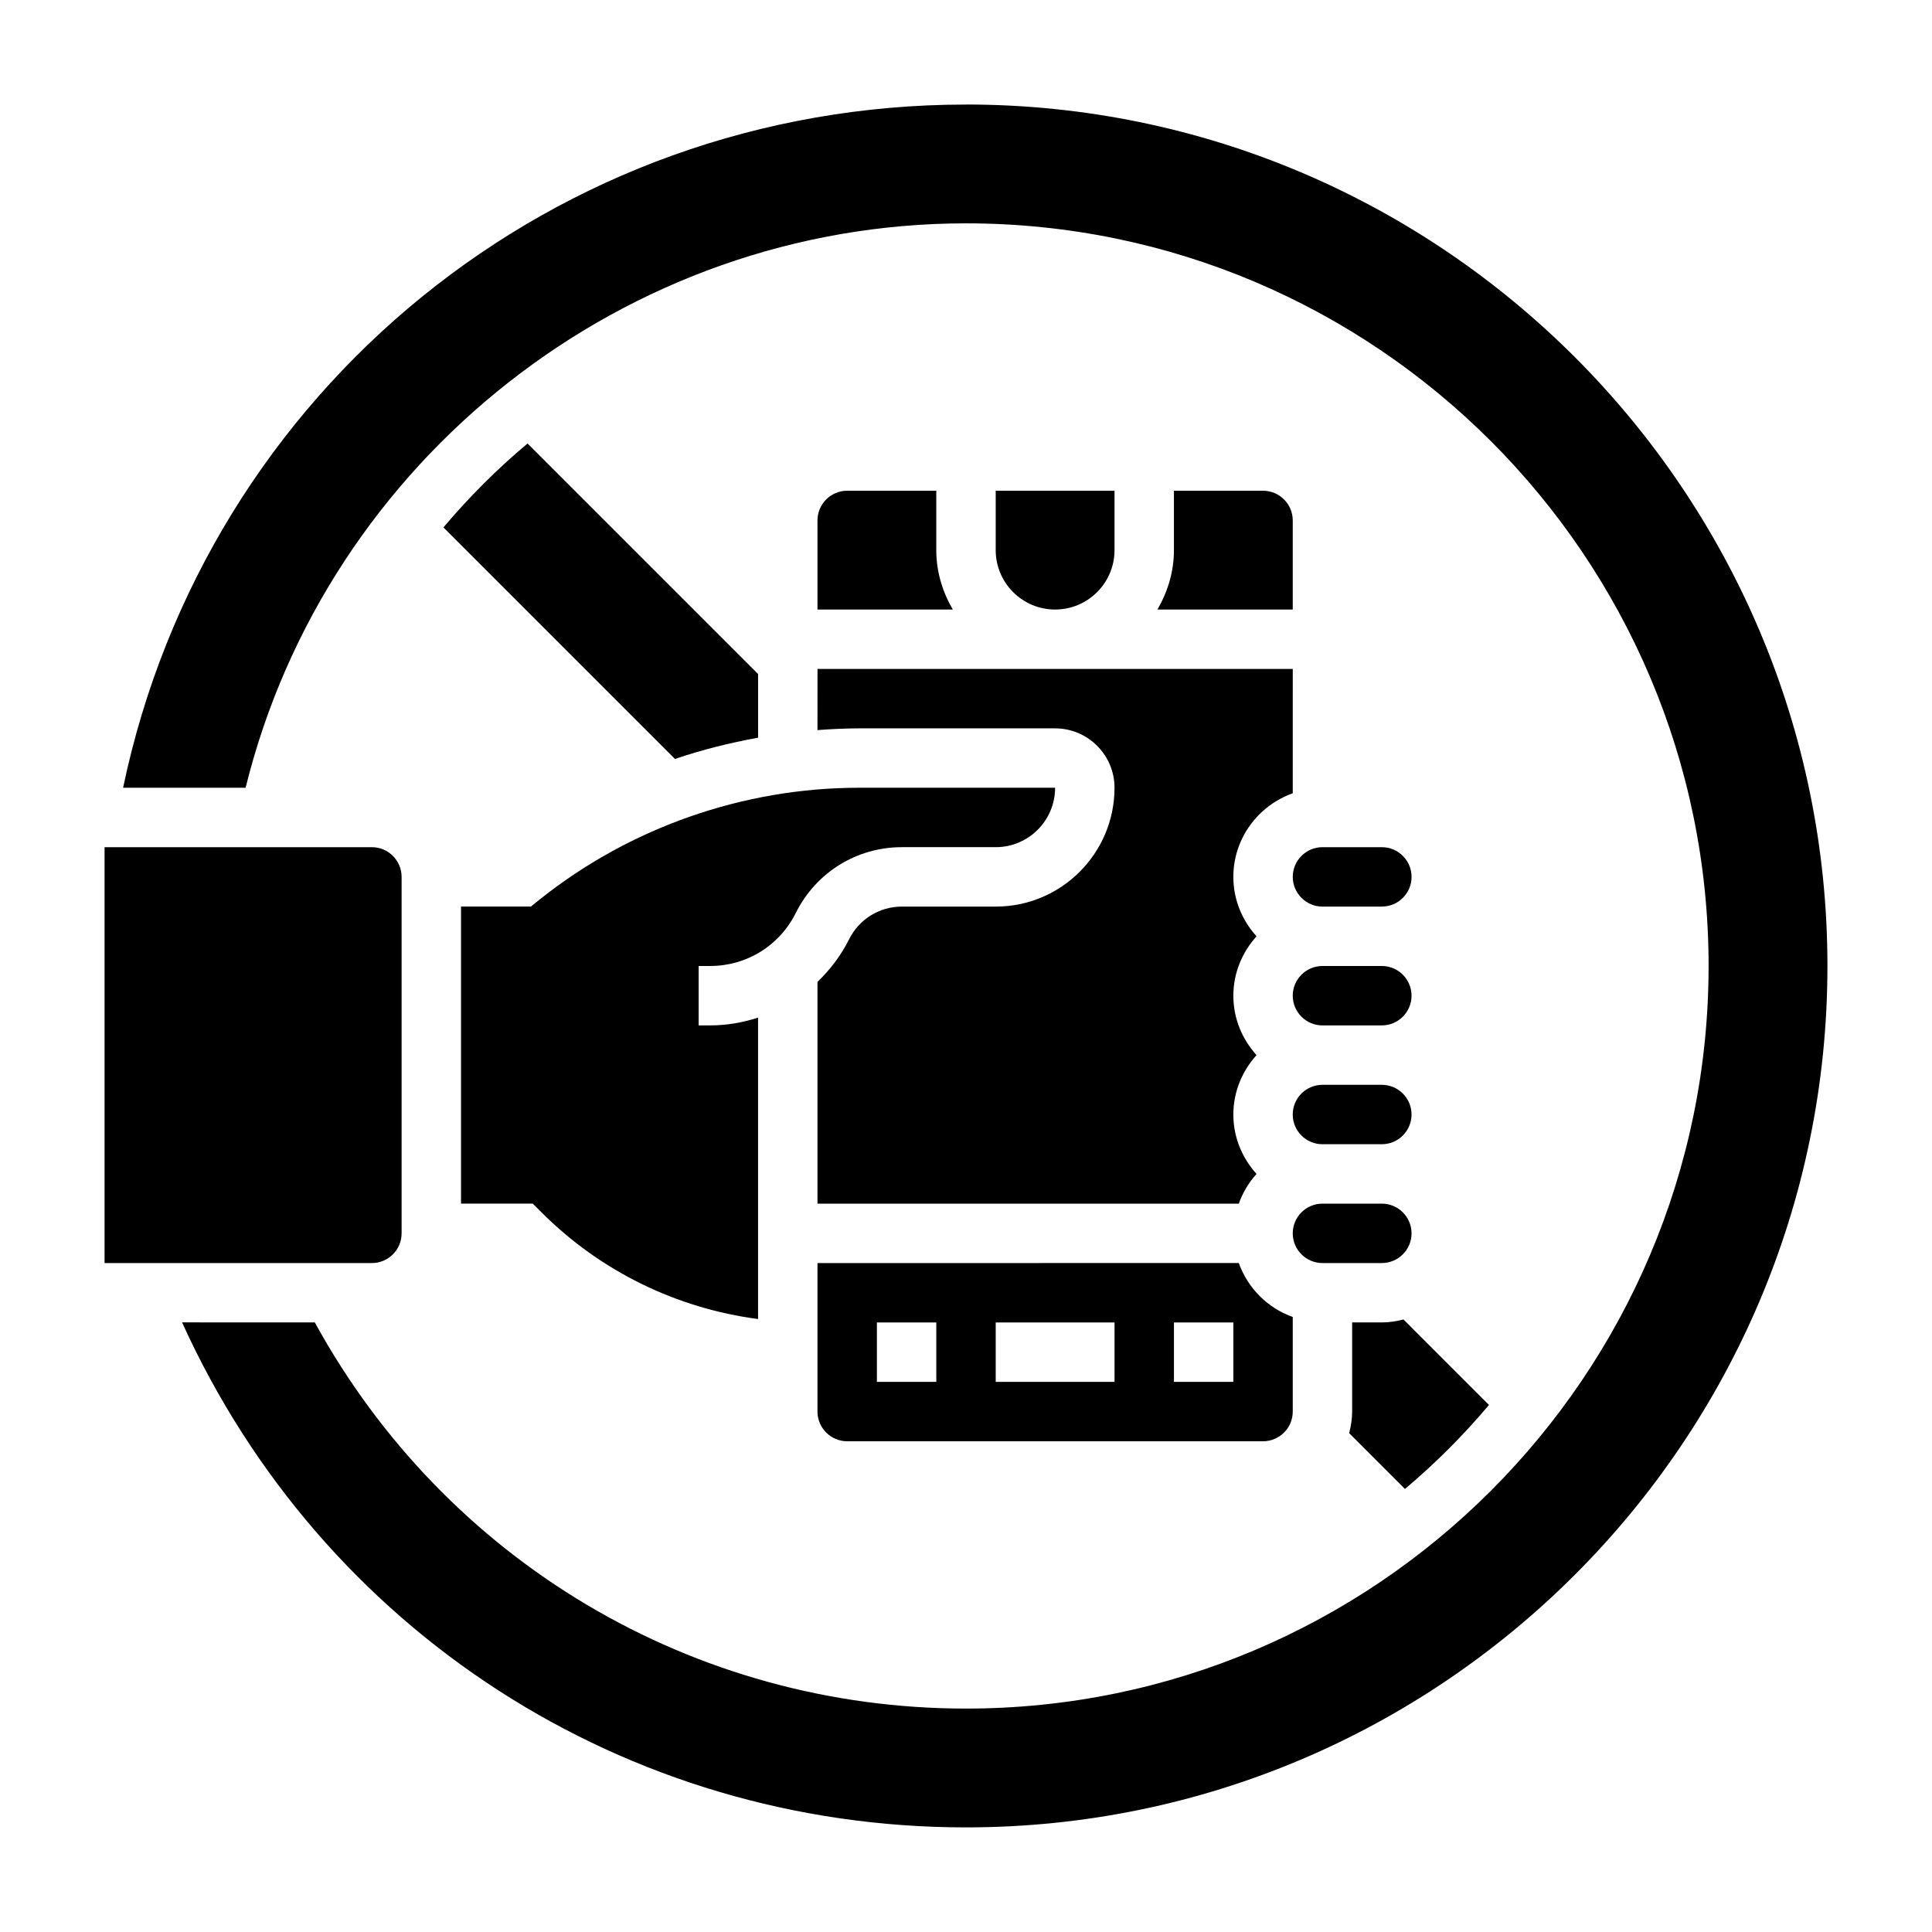 <?xml version="1.0" encoding="UTF-8"?>
<!-- Uploaded to: SVG Repo, www.svgrepo.com, Generator: SVG Repo Mixer Tools -->
<svg fill="#000000" width="800px" height="800px" version="1.1" viewBox="144 144 512 512" xmlns="http://www.w3.org/2000/svg">
 <g>
  <path d="m494.46 478.72h15.742c4.336 0 7.871-3.527 7.871-7.871s-3.535-7.871-7.871-7.871h-15.742c-4.336 0-7.871 3.527-7.871 7.871s3.535 7.871 7.871 7.871z"/>
  <path d="m510.21 368.51h-15.742c-4.336 0-7.871 3.535-7.871 7.871 0 4.336 3.535 7.871 7.871 7.871h15.742c4.336 0 7.871-3.535 7.871-7.871 0-4.336-3.535-7.871-7.871-7.871z"/>
  <path d="m494.46 447.23h15.742c4.336 0 7.871-3.527 7.871-7.871s-3.535-7.871-7.871-7.871h-15.742c-4.336 0-7.871 3.527-7.871 7.871s3.535 7.871 7.871 7.871z"/>
  <path d="m360.64 337.48c3.672-0.27 7.356-0.457 11.047-0.457h51.93c8.684 0 15.742 7.062 15.742 15.742 0 17.367-14.105 31.488-31.457 31.488h-24.883c-5.969 0-11.336 3.328-14.012 8.684-2.156 4.32-5.039 8.062-8.367 11.281v58.758h111.66c1.047-2.945 2.637-5.598 4.691-7.871-3.777-4.188-6.141-9.676-6.141-15.742 0-6.07 2.371-11.555 6.141-15.742-3.777-4.188-6.141-9.676-6.141-15.742 0-6.07 2.371-11.555 6.141-15.742-3.777-4.188-6.141-9.676-6.141-15.742 0-10.25 6.606-18.91 15.742-22.168l0.004-32.949h-125.95z"/>
  <path d="m250.43 470.85v-94.465c0-4.336-3.535-7.871-7.871-7.871h-70.848v110.21h70.848c4.336 0 7.871-3.527 7.871-7.871z"/>
  <path d="m368.51 274.05c-4.336 0-7.871 3.535-7.871 7.871v23.617h35.863c-2.707-4.652-4.379-9.984-4.379-15.746v-15.742z"/>
  <path d="m478.72 274.05h-23.617v15.742c0 5.762-1.668 11.09-4.375 15.742l35.863 0.004v-23.617c0-4.336-3.535-7.871-7.871-7.871z"/>
  <path d="m439.36 289.79v-15.742h-31.488v15.742c0 8.684 7.062 15.742 15.742 15.742 8.684 0.004 15.746-7.059 15.746-15.742z"/>
  <path d="m494.46 415.74h15.742c4.336 0 7.871-3.527 7.871-7.871 0-4.336-3.535-7.871-7.871-7.871h-15.742c-4.336 0-7.871 3.535-7.871 7.871 0 4.344 3.535 7.871 7.871 7.871z"/>
  <path d="m261.51 283.77 61.363 61.363c7.18-2.441 14.547-4.281 22.027-5.637v-16.871l-61.094-61.094c-8.059 6.754-15.504 14.191-22.297 22.238z"/>
  <path d="m400 171.71c-108.82 0-201.3 75.594-223.38 181.05h32.465c21.492-87.008 100.66-149.57 190.91-149.57 108.52 0 196.8 88.285 196.8 196.8s-88.285 196.8-196.8 196.8c-72.312 0-137.93-39.125-172.57-102.34l-35.176-0.004c37.031 81.633 117.26 133.83 207.75 133.83 125.88 0 228.29-102.41 228.29-228.29 0-125.88-102.41-228.29-228.29-228.29z"/>
  <path d="m538.59 516.33-22.648-22.656c-1.852 0.465-3.746 0.785-5.738 0.785h-7.871v23.617c0 1.992-0.324 3.891-0.789 5.731l14.785 14.785c8.043-6.769 15.5-14.219 22.262-22.262z"/>
  <path d="m360.64 478.72v39.359c0 4.344 3.535 7.871 7.871 7.871h110.21c4.336 0 7.871-3.527 7.871-7.871v-25.066c-6.668-2.379-11.918-7.629-14.297-14.297zm31.488 31.488h-15.742v-15.742h15.742zm47.234 0h-31.488v-15.742h31.488zm31.488 0h-15.742v-15.742h15.742z"/>
  <path d="m284.68 384.25h-18.504v78.719h19.004l2.305 2.305c15.586 15.586 35.73 25.434 57.41 28.285v-79.875c-4.039 1.301-8.289 2.055-12.699 2.055h-3.047v-15.742h3.047c9.676 0 18.375-5.383 22.695-14.051 5.379-10.77 16.148-17.438 28.129-17.438h24.883c8.66 0 15.711-7.062 15.711-15.746h-51.934c-30.723 0-60.859 10.57-84.852 29.766z"/>
 </g>
</svg>